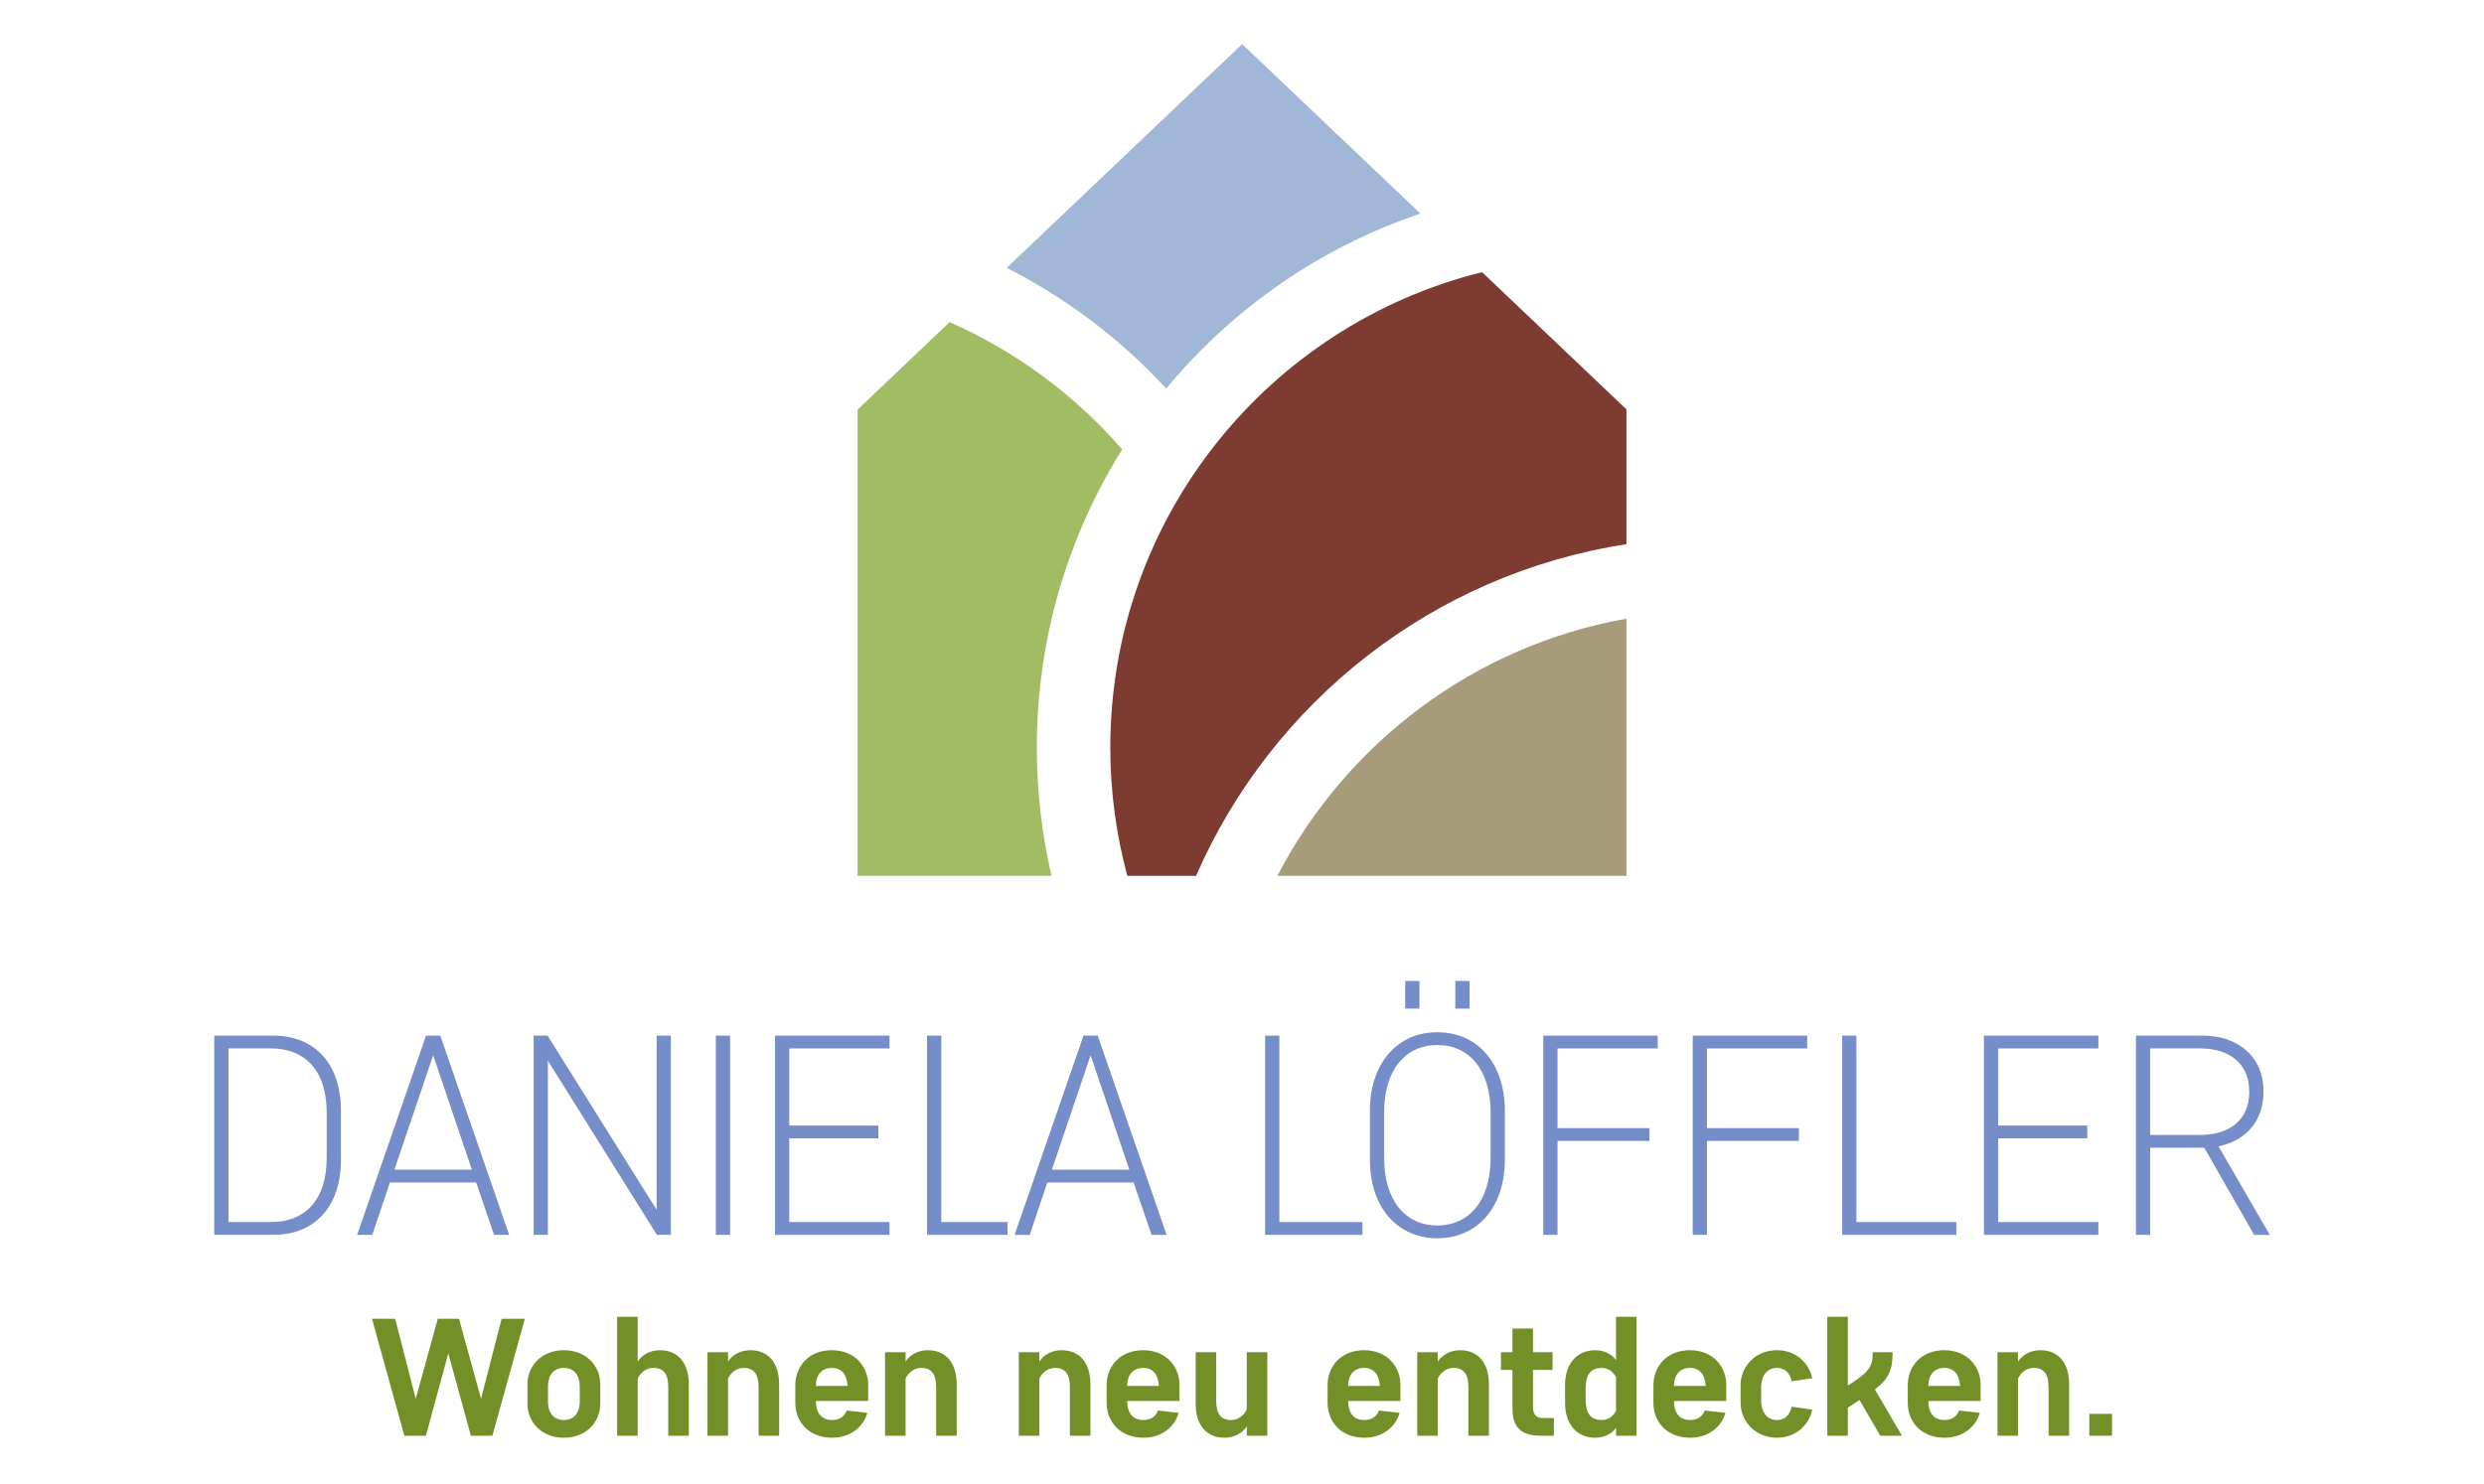 <?xml version="1.0" encoding="UTF-8"?>
<svg id="Ebene_1" xmlns="http://www.w3.org/2000/svg" version="1.1" viewBox="0 0 161.055 96.236">
  <!-- Generator: Adobe Illustrator 29.2.1, SVG Export Plug-In . SVG Version: 2.1.0 Build 116)  -->
  <defs>
    <style>
      .st0 {
        fill: #738f28;
      }

      .st1 {
        fill: #a69c7b;
      }

      .st2 {
        fill: #7d3b32;
      }

      .st3 {
        fill: #a2bc64;
      }

      .st4 {
        fill: #758dc9;
      }

      .st5 {
        fill: #a1b7d7;
      }
    </style>
  </defs>
  <polygon class="st0" points="32.523 85.533 31.19 90.721 29.761 85.533 28.385 85.533 26.955 90.721 25.623 85.533 24.118 85.533 26.218 93.115 27.615 93.115 29.067 87.776 30.53 93.115 31.926 93.115 34.029 85.533 32.523 85.533"/>
  <g>
    <path class="st0" d="M34.198,89.79c0-1.235.943-2.221,2.362-2.221s2.361.986,2.361,2.221v1.235c0,1.235-.942,2.221-2.361,2.221s-2.362-.986-2.362-2.221c0,0,0-1.235,0-1.235ZM35.531,90.884c0,.877.476,1.213,1.029,1.213.552,0,1.029-.336,1.029-1.213v-.953c0-.878-.477-1.213-1.029-1.213-.553,0-1.029.335-1.029,1.213v.953Z"/>
    <path class="st0" d="M44.66,93.115h-1.332v-3.141c0-.823-.271-1.257-.975-1.257-.412,0-.823.271-1.007.694v3.704h-1.333v-7.712h1.333v2.903c.27-.423.79-.737,1.44-.737,1.191,0,1.874.845,1.874,2.21v3.336Z"/>
    <path class="st0" d="M50.518,93.115h-1.333v-3.141c0-.823-.27-1.257-.974-1.257-.412,0-.823.271-1.007.694v3.704h-1.333v-5.416h1.333v.607c.27-.423.79-.737,1.44-.737,1.191,0,1.874.845,1.874,2.21v3.336Z"/>
    <path class="st0" d="M52.899,90.862c0,.78.368,1.235,1.05,1.235.455,0,.813-.217.943-.617l1.343.151c-.26.932-1.116,1.614-2.286,1.614-1.516,0-2.383-1.04-2.383-2.264v-1.137c0-1.235.878-2.275,2.362-2.275s2.361,1.04,2.361,2.253v1.04s-3.39,0-3.39 0ZM52.899,89.887h2.058c-.054-.736-.368-1.17-1.029-1.17-.628,0-1.029.434-1.029,1.17"/>
    <path class="st0" d="M62.029,93.115h-1.332v-3.141c0-.823-.271-1.257-.975-1.257-.412,0-.823.271-1.007.694v3.704h-1.333v-5.416h1.333v.607c.27-.423.79-.737,1.44-.737,1.191,0,1.874.845,1.874,2.21v3.336Z"/>
    <path class="st0" d="M70.702,93.115h-1.332v-3.141c0-.823-.271-1.257-.975-1.257-.412,0-.823.271-1.007.694v3.704h-1.333v-5.416h1.333v.607c.27-.423.79-.737,1.44-.737,1.191,0,1.874.845,1.874,2.21v3.336Z"/>
    <path class="st0" d="M73.084,90.862c0,.78.367,1.235,1.05,1.235.455,0,.813-.217.942-.617l1.344.151c-.26.932-1.116,1.614-2.286,1.614-1.516,0-2.383-1.04-2.383-2.264v-1.137c0-1.235.878-2.275,2.362-2.275,1.483,0,2.361,1.04,2.361,2.253v1.04s-3.39,0-3.39 0ZM73.084,89.887h2.057c-.053-.736-.367-1.17-1.028-1.17-.628,0-1.029.434-1.029,1.17"/>
    <path class="st0" d="M77.523,87.699h1.332v3.14c0,.824.271,1.258.975,1.258.411,0,.823-.272,1.007-.694v-3.704h1.332v5.416h-1.332v-.607c-.271.423-.79.737-1.44.737-1.191,0-1.874-.845-1.874-2.21v-3.336Z"/>
    <path class="st0" d="M87.409,90.862c0,.78.368,1.235,1.051,1.235.455,0,.812-.217.942-.617l1.344.151c-.261.932-1.116,1.614-2.286,1.614-1.517,0-2.383-1.04-2.383-2.264v-1.137c0-1.235.877-2.275,2.362-2.275,1.483,0,2.36,1.04,2.36,2.253v1.04s-3.39,0-3.39 0ZM87.409,89.887h2.058c-.054-.736-.368-1.17-1.028-1.17-.628,0-1.03.434-1.03,1.17"/>
    <path class="st0" d="M96.538,93.115h-1.332v-3.141c0-.823-.271-1.257-.975-1.257-.411,0-.824.271-1.007.694v3.704h-1.334v-5.416h1.334v.607c.271-.423.79-.737,1.439-.737,1.192,0,1.875.845,1.875,2.21v3.336Z"/>
    <path class="st0" d="M99.395,91.252c0,.466.196.715.617.715h.737v1.148h-.878c-1.234,0-1.808-.552-1.808-1.733v-2.534h-.747v-1.149h.747v-1.538h1.332v1.538h1.268v1.149h-1.268s0,2.404,0,2.404Z"/>
    <path class="st0" d="M101.474,89.812c0-1.3.716-2.242,1.95-2.242.595,0,1.094.259,1.354.649v-2.816h1.332v7.712h-1.332v-.52c-.26.39-.759.651-1.354.651-1.234,0-1.95-.943-1.95-2.242v-1.192ZM102.807,90.711c0,.921.292,1.386,1.05,1.386.401,0,.725-.227.921-.596v-2.187c-.196-.369-.52-.596-.921-.596-.758,0-1.05.465-1.05,1.386v.607Z"/>
    <path class="st0" d="M108.535,90.862c0,.78.369,1.235,1.051,1.235.455,0,.812-.217.942-.617l1.344.151c-.261.932-1.116,1.614-2.286,1.614-1.517,0-2.383-1.04-2.383-2.264v-1.137c0-1.235.877-2.275,2.362-2.275,1.483,0,2.36,1.04,2.36,2.253v1.04s-3.39,0-3.39 0ZM108.535,89.887h2.058c-.054-.736-.368-1.17-1.028-1.17-.628,0-1.03.434-1.03,1.17"/>
    <path class="st0" d="M112.854,89.844c0-1.235.975-2.275,2.362-2.275,1.202,0,2.069.801,2.286,1.82l-1.343.194c-.109-.596-.488-.866-.943-.866-.563,0-1.029.401-1.029,1.289v.802c0,.888.466,1.289,1.029,1.289.455,0,.834-.272.943-.867l1.343.195c-.217,1.018-1.084,1.82-2.286,1.82-1.387,0-2.362-1.04-2.362-2.275v-1.126Z"/>
    <path class="st0" d="M122.71,87.818c0,1.083-.325,1.668-1.148,2.297l1.754,3h-1.408l-1.342-2.318-.758.498v1.82h-1.333v-7.712h1.333v4.463l.389-.261c.888-.584,1.224-.985,1.224-1.765v-.141h1.289v.119Z"/>
    <path class="st0" d="M125.027,90.862c0,.78.367,1.235,1.05,1.235.455,0,.813-.217.942-.617l1.343.151c-.259.932-1.116,1.614-2.285,1.614-1.516,0-2.383-1.04-2.383-2.264v-1.137c0-1.235.878-2.275,2.36-2.275,1.485,0,2.364,1.04,2.364,2.253v1.04s-3.391,0-3.391 0ZM125.027,89.887h2.057c-.053-.736-.367-1.17-1.03-1.17-.628,0-1.027.434-1.027,1.17"/>
    <path class="st0" d="M134.156,93.115h-1.332v-3.141c0-.823-.27-1.257-.976-1.257-.411,0-.822.271-1.006.694v3.704h-1.332v-5.416h1.332v.607c.27-.423.791-.737,1.44-.737,1.193,0,1.874.845,1.874,2.21v3.336Z"/>
    <rect class="st0" x="135.465" y="91.696" width="1.472" height="1.419"/>
    <path class="st4" d="M22.105,75.233c0,3.082-1.754,4.854-4.375,4.854h-3.84v-12.921h3.84c2.621,0,4.375,1.772,4.375,4.855v3.212ZM21.182,72.15c0-2.787-1.477-4.153-3.582-4.153h-2.786v11.259h2.786c2.105,0,3.582-1.365,3.582-4.153v-2.953Z"/>
    <path class="st4" d="M28.546,67.166l4.467,12.922h-.979l-1.162-3.397h-5.593l-1.145,3.397h-.978l4.467-12.922s.923,0,.923-0ZM25.574,75.861h5.021l-2.511-7.42-2.51,7.42Z"/>
    <polygon class="st4" points="35.504 67.166 42.574 78.463 42.574 67.166 43.497 67.166 43.497 80.087 42.592 80.087 35.523 68.791 35.523 80.087 34.599 80.087 34.599 67.166 35.504 67.166"/>
    <rect class="st4" x="46.413" y="67.167" width=".923" height="12.921"/>
    <polygon class="st4" points="50.251 80.088 50.251 67.167 57.672 67.167 57.672 67.998 51.174 67.998 51.174 73 56.952 73 56.952 73.831 51.174 73.831 51.174 79.257 57.672 79.257 57.672 80.088 50.251 80.088"/>
    <polygon class="st4" points="65.323 80.088 60.108 80.088 60.108 67.167 61.032 67.167 61.032 79.257 65.323 79.257 65.323 80.088"/>
    <path class="st4" d="M71.174,67.166l4.466,12.922h-.977l-1.163-3.397h-5.593l-1.145,3.397h-.978l4.467-12.922s.923,0,.923-0ZM68.202,75.861h5.021l-2.511-7.42-2.51,7.42Z"/>
    <polygon class="st4" points="88.335 80.088 82.025 80.088 82.025 67.167 82.949 67.167 82.949 79.257 88.335 79.257 88.335 80.088"/>
    <path class="st4" d="M93.195,80.309c-2.621,0-4.375-2.049-4.375-5.076v-3.212c0-3.027,1.754-5.075,4.375-5.075s4.375,2.048,4.375,5.075v3.212c0,3.027-1.754,5.076-4.375,5.076M93.195,79.479c2.085,0,3.452-1.643,3.452-4.375v-2.953c0-2.733-1.367-4.375-3.452-4.375-2.086,0-3.452,1.642-3.452,4.375v2.953c0,2.732,1.366,4.375,3.452,4.375M92.032,63.623h-.923v1.79h.923v-1.79ZM95.28,63.623h-.923v1.79h.923v-1.79Z"/>
    <polygon class="st4" points="100.061 80.088 100.061 67.167 107.481 67.167 107.481 67.998 100.984 67.998 100.984 73.166 106.946 73.166 106.946 73.996 100.984 73.996 100.984 80.088 100.061 80.088"/>
    <polygon class="st4" points="109.751 80.088 109.751 67.167 117.171 67.167 117.171 67.998 110.674 67.998 110.674 73.166 116.636 73.166 116.636 73.996 110.674 73.996 110.674 80.088 109.751 80.088"/>
    <polygon class="st4" points="126.844 80.088 119.442 80.088 119.442 67.167 120.365 67.167 120.365 79.257 126.844 79.257 126.844 80.088"/>
    <polygon class="st4" points="128.632 80.088 128.632 67.167 136.053 67.167 136.053 67.998 129.556 67.998 129.556 73 135.334 73 135.334 73.831 129.556 73.831 129.556 79.257 136.053 79.257 136.053 80.088 128.632 80.088"/>
    <path class="st4" d="M139.411,74.439v5.648h-.922v-12.921h4.356c2.031,0,3.913,1.163,3.913,3.637,0,2.067-1.31,3.211-2.916,3.544l3.322,5.74h-1.015l-3.23-5.648h-3.508ZM142.661,67.997h-3.25v5.611h3.25c1.809,0,3.174-.904,3.174-2.805s-1.365-2.806-3.174-2.806"/>
    <path class="st2" d="M105.453,35.295v-8.745l-9.361-8.899c-13.841,3.429-24.103,15.932-24.103,30.833,0,2.879.386,5.668,1.103,8.32h4.455c4.919-11.272,15.359-19.583,27.906-21.509"/>
    <path class="st5" d="M92.098,13.853l-11.562-10.992-15.264,14.512c3.904,1.98,7.403,4.641,10.343,7.825,4.289-5.176,9.974-9.154,16.483-11.345"/>
    <path class="st3" d="M61.571,20.892l-5.951,5.658h-.018v30.254h12.576c-.623-2.673-.953-5.458-.953-8.32,0-7.102,2.029-13.728,5.534-19.336-3.054-3.516-6.869-6.352-11.188-8.256"/>
    <path class="st1" d="M82.822,56.804h22.631v-16.679c-9.871,1.753-18.165,8.064-22.631,16.679"/>
  </g>
</svg>